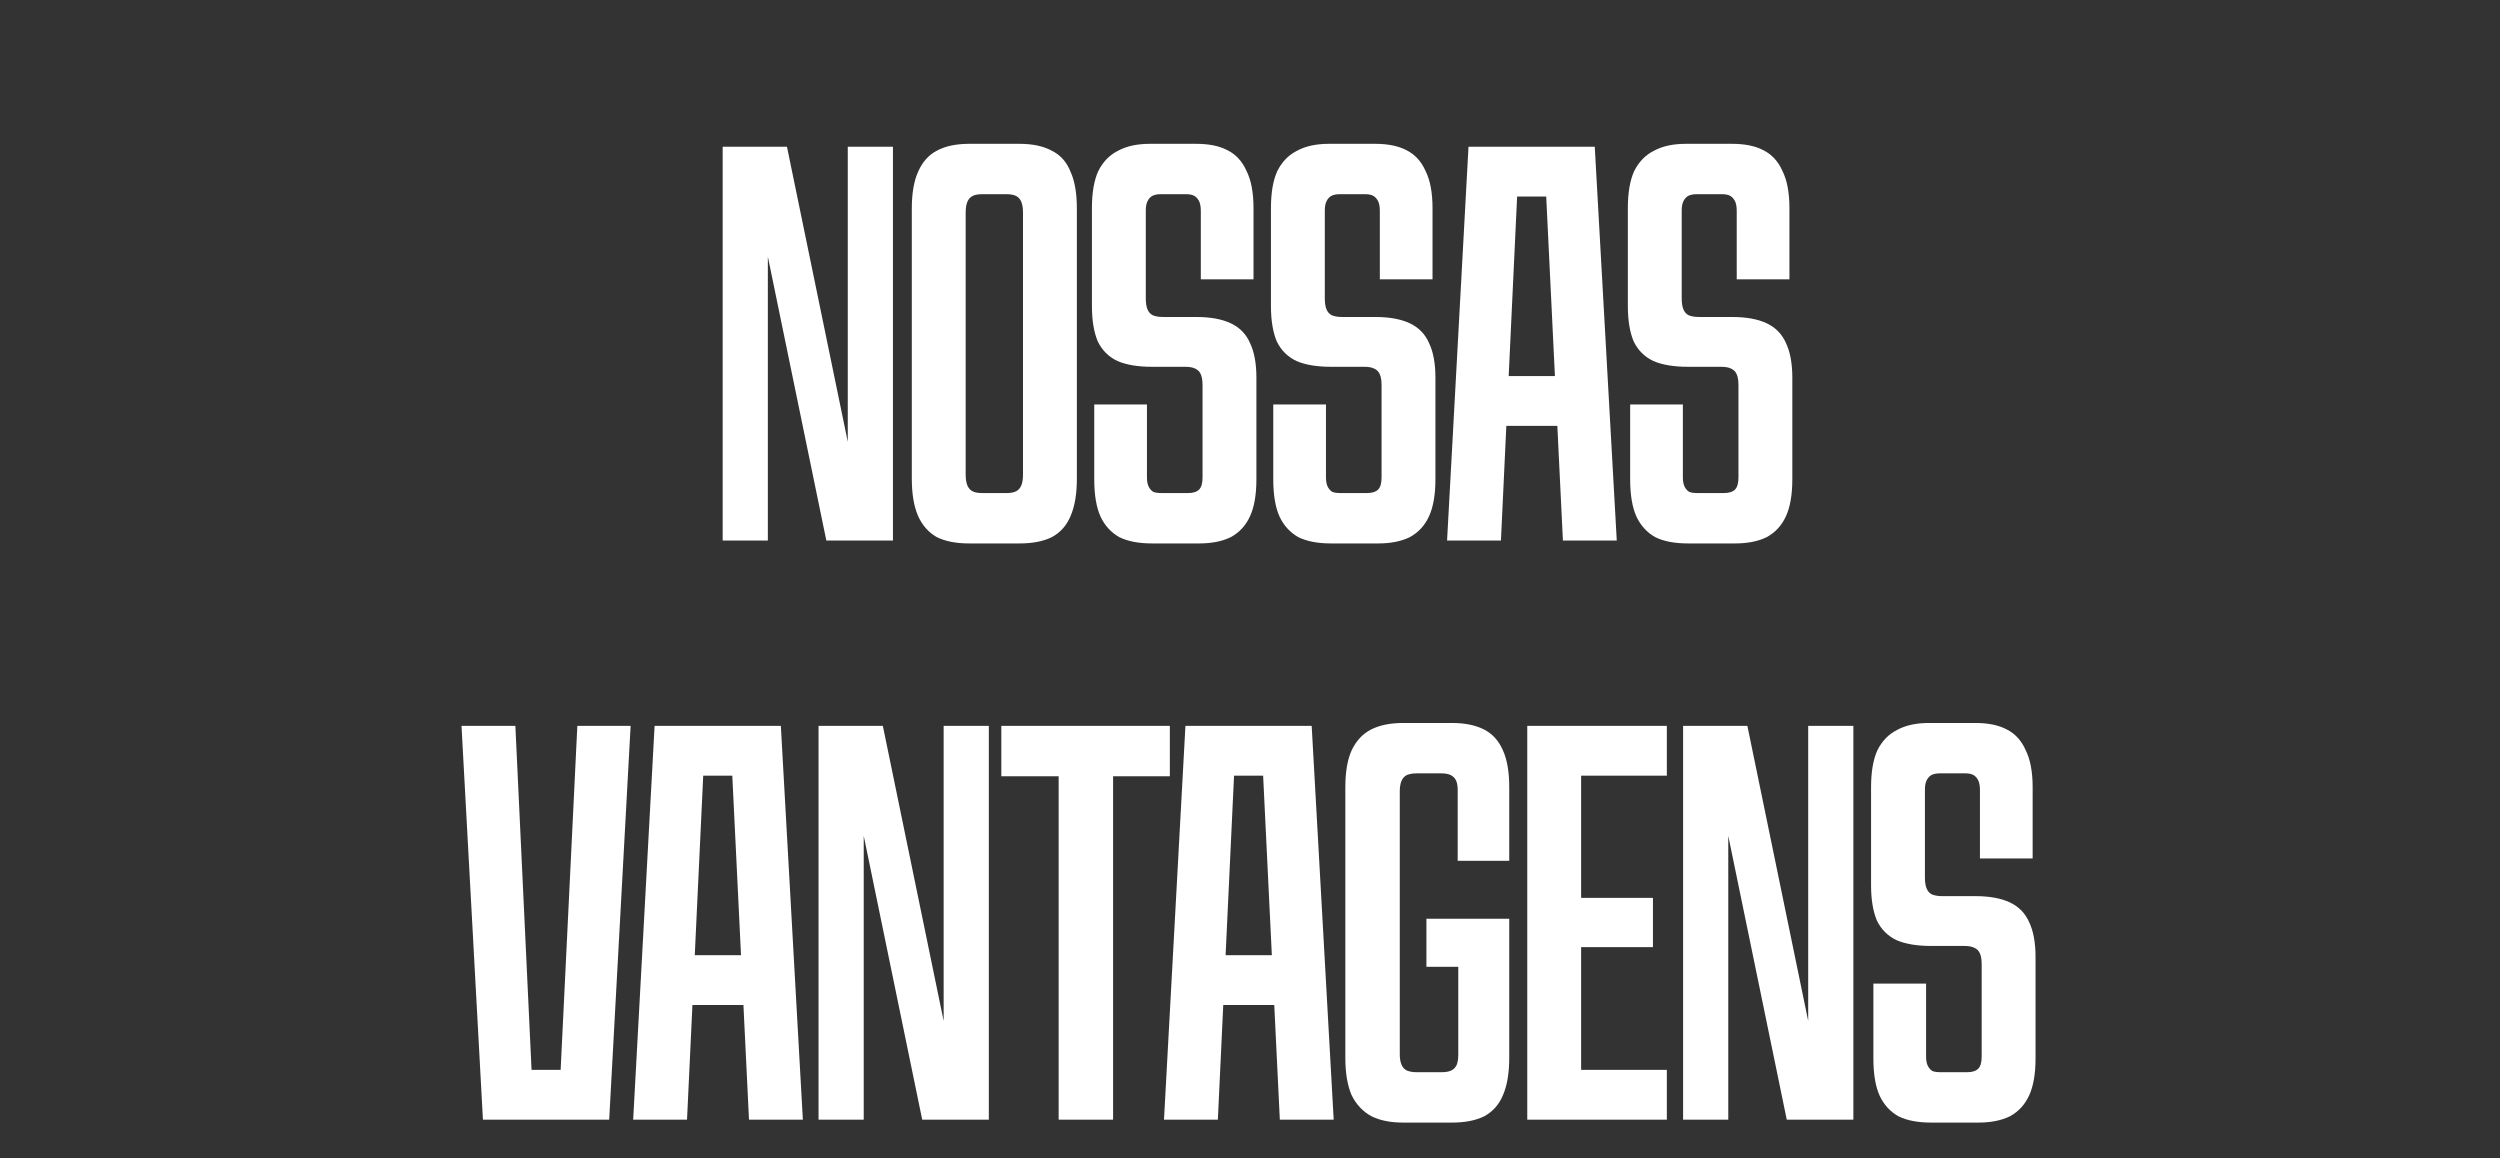 <?xml version="1.0" encoding="UTF-8"?> <svg xmlns="http://www.w3.org/2000/svg" width="259" height="120" viewBox="0 0 259 120" fill="none"><rect x="0" y="0" width="259" height="120" fill="#333333" stroke="none"/><g clip-path="url(#clip0_1227_12565)"><path d="M74.869 15.2H81.529L89.689 54.8H87.829V15.2H92.509V56H85.609L77.449 16.4H79.549V56H74.869V15.2ZM100.403 56.3C99.043 56.3 97.923 56.08 97.043 55.64C96.203 55.16 95.563 54.44 95.123 53.48C94.683 52.48 94.463 51.18 94.463 49.58V21.62C94.463 20.02 94.683 18.74 95.123 17.78C95.563 16.78 96.203 16.06 97.043 15.62C97.923 15.14 99.043 14.9 100.403 14.9H105.623C106.983 14.9 108.103 15.14 108.983 15.62C109.863 16.06 110.503 16.78 110.903 17.78C111.343 18.74 111.563 20.02 111.563 21.62V49.58C111.563 51.18 111.343 52.48 110.903 53.48C110.503 54.44 109.863 55.16 108.983 55.64C108.103 56.08 106.983 56.3 105.623 56.3H100.403ZM104.303 51.08C104.703 51.08 105.023 51.02 105.263 50.9C105.503 50.78 105.683 50.58 105.803 50.3C105.923 50.02 105.983 49.64 105.983 49.16V22.04C105.983 21.56 105.923 21.18 105.803 20.9C105.683 20.62 105.503 20.42 105.263 20.3C105.023 20.18 104.703 20.12 104.303 20.12H101.723C101.323 20.12 101.003 20.18 100.763 20.3C100.523 20.42 100.343 20.62 100.223 20.9C100.103 21.18 100.043 21.56 100.043 22.04V49.16C100.043 49.64 100.103 50.02 100.223 50.3C100.343 50.58 100.523 50.78 100.763 50.9C101.003 51.02 101.323 51.08 101.723 51.08H104.303ZM119.364 56.3C117.964 56.3 116.824 56.08 115.944 55.64C115.104 55.16 114.464 54.46 114.024 53.54C113.584 52.58 113.364 51.28 113.364 49.64V41.9H118.824V49.46C118.824 49.86 118.884 50.18 119.004 50.42C119.124 50.66 119.284 50.84 119.484 50.96C119.684 51.04 119.964 51.08 120.324 51.08H123.084C123.604 51.08 123.984 50.96 124.224 50.72C124.464 50.48 124.584 50.06 124.584 49.46V39.92C124.584 39.44 124.524 39.06 124.404 38.78C124.284 38.5 124.084 38.3 123.804 38.18C123.564 38.06 123.224 38 122.784 38H119.364C117.884 38 116.684 37.8 115.764 37.4C114.844 36.96 114.164 36.28 113.724 35.36C113.324 34.4 113.124 33.18 113.124 31.7V21.56C113.124 19.96 113.344 18.68 113.784 17.72C114.264 16.76 114.944 16.06 115.824 15.62C116.704 15.14 117.804 14.9 119.124 14.9H123.924C125.244 14.9 126.324 15.12 127.164 15.56C128.044 16 128.704 16.72 129.144 17.72C129.624 18.68 129.864 19.96 129.864 21.56V28.94H124.404V21.86C124.404 21.42 124.344 21.08 124.224 20.84C124.104 20.6 123.944 20.42 123.744 20.3C123.544 20.18 123.264 20.12 122.904 20.12H120.204C119.884 20.12 119.604 20.18 119.364 20.3C119.164 20.42 119.004 20.6 118.884 20.84C118.764 21.08 118.704 21.4 118.704 21.8V30.92C118.704 31.4 118.764 31.78 118.884 32.06C119.004 32.34 119.184 32.54 119.424 32.66C119.704 32.78 120.064 32.84 120.504 32.84H123.924C125.404 32.84 126.604 33.06 127.524 33.5C128.444 33.94 129.104 34.62 129.504 35.54C129.944 36.46 130.164 37.66 130.164 39.14V49.64C130.164 51.24 129.944 52.52 129.504 53.48C129.064 54.44 128.404 55.16 127.524 55.64C126.644 56.08 125.544 56.3 124.224 56.3H119.364ZM137.91 56.3C136.51 56.3 135.37 56.08 134.49 55.64C133.65 55.16 133.01 54.46 132.57 53.54C132.13 52.58 131.91 51.28 131.91 49.64V41.9H137.37V49.46C137.37 49.86 137.43 50.18 137.55 50.42C137.67 50.66 137.83 50.84 138.03 50.96C138.23 51.04 138.51 51.08 138.87 51.08H141.63C142.15 51.08 142.53 50.96 142.77 50.72C143.01 50.48 143.13 50.06 143.13 49.46V39.92C143.13 39.44 143.07 39.06 142.95 38.78C142.83 38.5 142.63 38.3 142.35 38.18C142.11 38.06 141.77 38 141.33 38H137.91C136.43 38 135.23 37.8 134.31 37.4C133.39 36.96 132.71 36.28 132.27 35.36C131.87 34.4 131.67 33.18 131.67 31.7V21.56C131.67 19.96 131.89 18.68 132.33 17.72C132.81 16.76 133.49 16.06 134.37 15.62C135.25 15.14 136.35 14.9 137.67 14.9H142.47C143.79 14.9 144.87 15.12 145.71 15.56C146.59 16 147.25 16.72 147.69 17.72C148.17 18.68 148.41 19.96 148.41 21.56V28.94H142.95V21.86C142.95 21.42 142.89 21.08 142.77 20.84C142.65 20.6 142.49 20.42 142.29 20.3C142.09 20.18 141.81 20.12 141.45 20.12H138.75C138.43 20.12 138.15 20.18 137.91 20.3C137.71 20.42 137.55 20.6 137.43 20.84C137.31 21.08 137.25 21.4 137.25 21.8V30.92C137.25 31.4 137.31 31.78 137.43 32.06C137.55 32.34 137.73 32.54 137.97 32.66C138.25 32.78 138.61 32.84 139.05 32.84H142.47C143.95 32.84 145.15 33.06 146.07 33.5C146.99 33.94 147.65 34.62 148.05 35.54C148.49 36.46 148.71 37.66 148.71 39.14V49.64C148.71 51.24 148.49 52.52 148.05 53.48C147.61 54.44 146.95 55.16 146.07 55.64C145.19 56.08 144.09 56.3 142.77 56.3H137.91ZM152.137 15.2H165.217L167.497 56H161.917L159.937 15.2L161.737 20.36H155.617L157.417 15.2L155.497 56H149.917L152.137 15.2ZM154.357 38.96H163.057L163.297 44.12H154.117L154.357 38.96ZM174.885 56.3C173.485 56.3 172.345 56.08 171.465 55.64C170.625 55.16 169.985 54.46 169.545 53.54C169.105 52.58 168.885 51.28 168.885 49.64V41.9H174.345V49.46C174.345 49.86 174.405 50.18 174.525 50.42C174.645 50.66 174.805 50.84 175.005 50.96C175.205 51.04 175.485 51.08 175.845 51.08H178.605C179.125 51.08 179.505 50.96 179.745 50.72C179.985 50.48 180.105 50.06 180.105 49.46V39.92C180.105 39.44 180.045 39.06 179.925 38.78C179.805 38.5 179.605 38.3 179.325 38.18C179.085 38.06 178.745 38 178.305 38H174.885C173.405 38 172.205 37.8 171.285 37.4C170.365 36.96 169.685 36.28 169.245 35.36C168.845 34.4 168.645 33.18 168.645 31.7V21.56C168.645 19.96 168.865 18.68 169.305 17.72C169.785 16.76 170.465 16.06 171.345 15.62C172.225 15.14 173.325 14.9 174.645 14.9H179.445C180.765 14.9 181.845 15.12 182.685 15.56C183.565 16 184.225 16.72 184.665 17.72C185.145 18.68 185.385 19.96 185.385 21.56V28.94H179.925V21.86C179.925 21.42 179.865 21.08 179.745 20.84C179.625 20.6 179.465 20.42 179.265 20.3C179.065 20.18 178.785 20.12 178.425 20.12H175.725C175.405 20.12 175.125 20.18 174.885 20.3C174.685 20.42 174.525 20.6 174.405 20.84C174.285 21.08 174.225 21.4 174.225 21.8V30.92C174.225 31.4 174.285 31.78 174.405 32.06C174.525 32.34 174.705 32.54 174.945 32.66C175.225 32.78 175.585 32.84 176.025 32.84H179.445C180.925 32.84 182.125 33.06 183.045 33.5C183.965 33.94 184.625 34.62 185.025 35.54C185.465 36.46 185.685 37.66 185.685 39.14V49.64C185.685 51.24 185.465 52.52 185.025 53.48C184.585 54.44 183.925 55.16 183.045 55.64C182.165 56.08 181.065 56.3 179.745 56.3H174.885ZM47.812 75.2H53.392L55.312 116L53.092 110.84H59.872L57.832 116L59.812 75.2H65.332L63.112 116H50.032L47.812 75.2ZM67.816 75.2H80.896L83.176 116H77.596L75.616 75.2L77.416 80.36H71.296L73.096 75.2L71.176 116H65.596L67.816 75.2ZM70.036 98.96H78.736L78.976 104.12H69.796L70.036 98.96ZM84.802 75.2H91.462L99.622 114.8H97.762V75.2H102.442V116H95.542L87.382 76.4H89.482V116H84.802V75.2ZM109.676 80.42H103.736V75.2H121.196V80.42H115.316V116H109.676V80.42ZM122.81 75.2H135.89L138.17 116H132.59L130.61 75.2L132.41 80.36H126.29L128.09 75.2L126.17 116H120.59L122.81 75.2ZM125.03 98.96H133.73L133.97 104.12H124.79L125.03 98.96ZM145.377 116.3C144.057 116.3 142.957 116.08 142.077 115.64C141.197 115.16 140.517 114.44 140.037 113.48C139.597 112.48 139.377 111.18 139.377 109.58V81.56C139.377 79.96 139.597 78.68 140.037 77.72C140.517 76.72 141.197 76 142.077 75.56C142.957 75.12 144.057 74.9 145.377 74.9H150.417C151.737 74.9 152.837 75.12 153.717 75.56C154.597 76 155.257 76.72 155.697 77.72C156.137 78.68 156.357 79.96 156.357 81.56V89.18H151.017V81.86C151.017 81.42 150.957 81.08 150.837 80.84C150.717 80.6 150.537 80.42 150.297 80.3C150.057 80.18 149.737 80.12 149.337 80.12H146.757C146.357 80.12 146.017 80.18 145.737 80.3C145.497 80.42 145.317 80.62 145.197 80.9C145.077 81.18 145.017 81.54 145.017 81.98V109.22C145.017 109.66 145.077 110.02 145.197 110.3C145.317 110.58 145.497 110.78 145.737 110.9C146.017 111.02 146.357 111.08 146.757 111.08H149.337C149.777 111.08 150.117 111.02 150.357 110.9C150.597 110.78 150.777 110.6 150.897 110.36C151.017 110.08 151.077 109.72 151.077 109.28V100.16H147.777V95.18H156.357V109.58C156.357 111.18 156.137 112.48 155.697 113.48C155.297 114.44 154.657 115.16 153.777 115.64C152.897 116.08 151.777 116.3 150.417 116.3H145.377ZM158.225 75.2H172.685V80.36H163.805V93.02H171.245V98.12H163.805V110.84H172.685V116H158.225V75.2ZM174.369 75.2H181.029L189.189 114.8H187.329V75.2H192.009V116H185.109L176.949 76.4H179.049V116H174.369V75.2ZM200.082 116.3C198.682 116.3 197.542 116.08 196.662 115.64C195.822 115.16 195.182 114.46 194.742 113.54C194.302 112.58 194.082 111.28 194.082 109.64V101.9H199.542V109.46C199.542 109.86 199.602 110.18 199.722 110.42C199.842 110.66 200.002 110.84 200.202 110.96C200.402 111.04 200.682 111.08 201.042 111.08H203.802C204.322 111.08 204.702 110.96 204.942 110.72C205.182 110.48 205.302 110.06 205.302 109.46V99.92C205.302 99.44 205.242 99.06 205.122 98.78C205.002 98.5 204.802 98.3 204.522 98.18C204.282 98.06 203.942 98 203.502 98H200.082C198.602 98 197.402 97.8 196.482 97.4C195.562 96.96 194.882 96.28 194.442 95.36C194.042 94.4 193.842 93.18 193.842 91.7V81.56C193.842 79.96 194.062 78.68 194.502 77.72C194.982 76.76 195.662 76.06 196.542 75.62C197.422 75.14 198.522 74.9 199.842 74.9H204.642C205.962 74.9 207.042 75.12 207.882 75.56C208.762 76 209.422 76.72 209.862 77.72C210.342 78.68 210.582 79.96 210.582 81.56V88.94H205.122V81.86C205.122 81.42 205.062 81.08 204.942 80.84C204.822 80.6 204.662 80.42 204.462 80.3C204.262 80.18 203.982 80.12 203.622 80.12H200.922C200.602 80.12 200.322 80.18 200.082 80.3C199.882 80.42 199.722 80.6 199.602 80.84C199.482 81.08 199.422 81.4 199.422 81.8V90.92C199.422 91.4 199.482 91.78 199.602 92.06C199.722 92.34 199.902 92.54 200.142 92.66C200.422 92.78 200.782 92.84 201.222 92.84H204.642C206.122 92.84 207.322 93.06 208.242 93.5C209.162 93.94 209.822 94.62 210.222 95.54C210.662 96.46 210.882 97.66 210.882 99.14V109.64C210.882 111.24 210.662 112.52 210.222 113.48C209.782 114.44 209.122 115.16 208.242 115.64C207.362 116.08 206.262 116.3 204.942 116.3H200.082Z" fill="white"></path></g><defs><clipPath id="clip0_1227_12565"><rect width="259" height="120" fill="white"></rect></clipPath></defs></svg> 